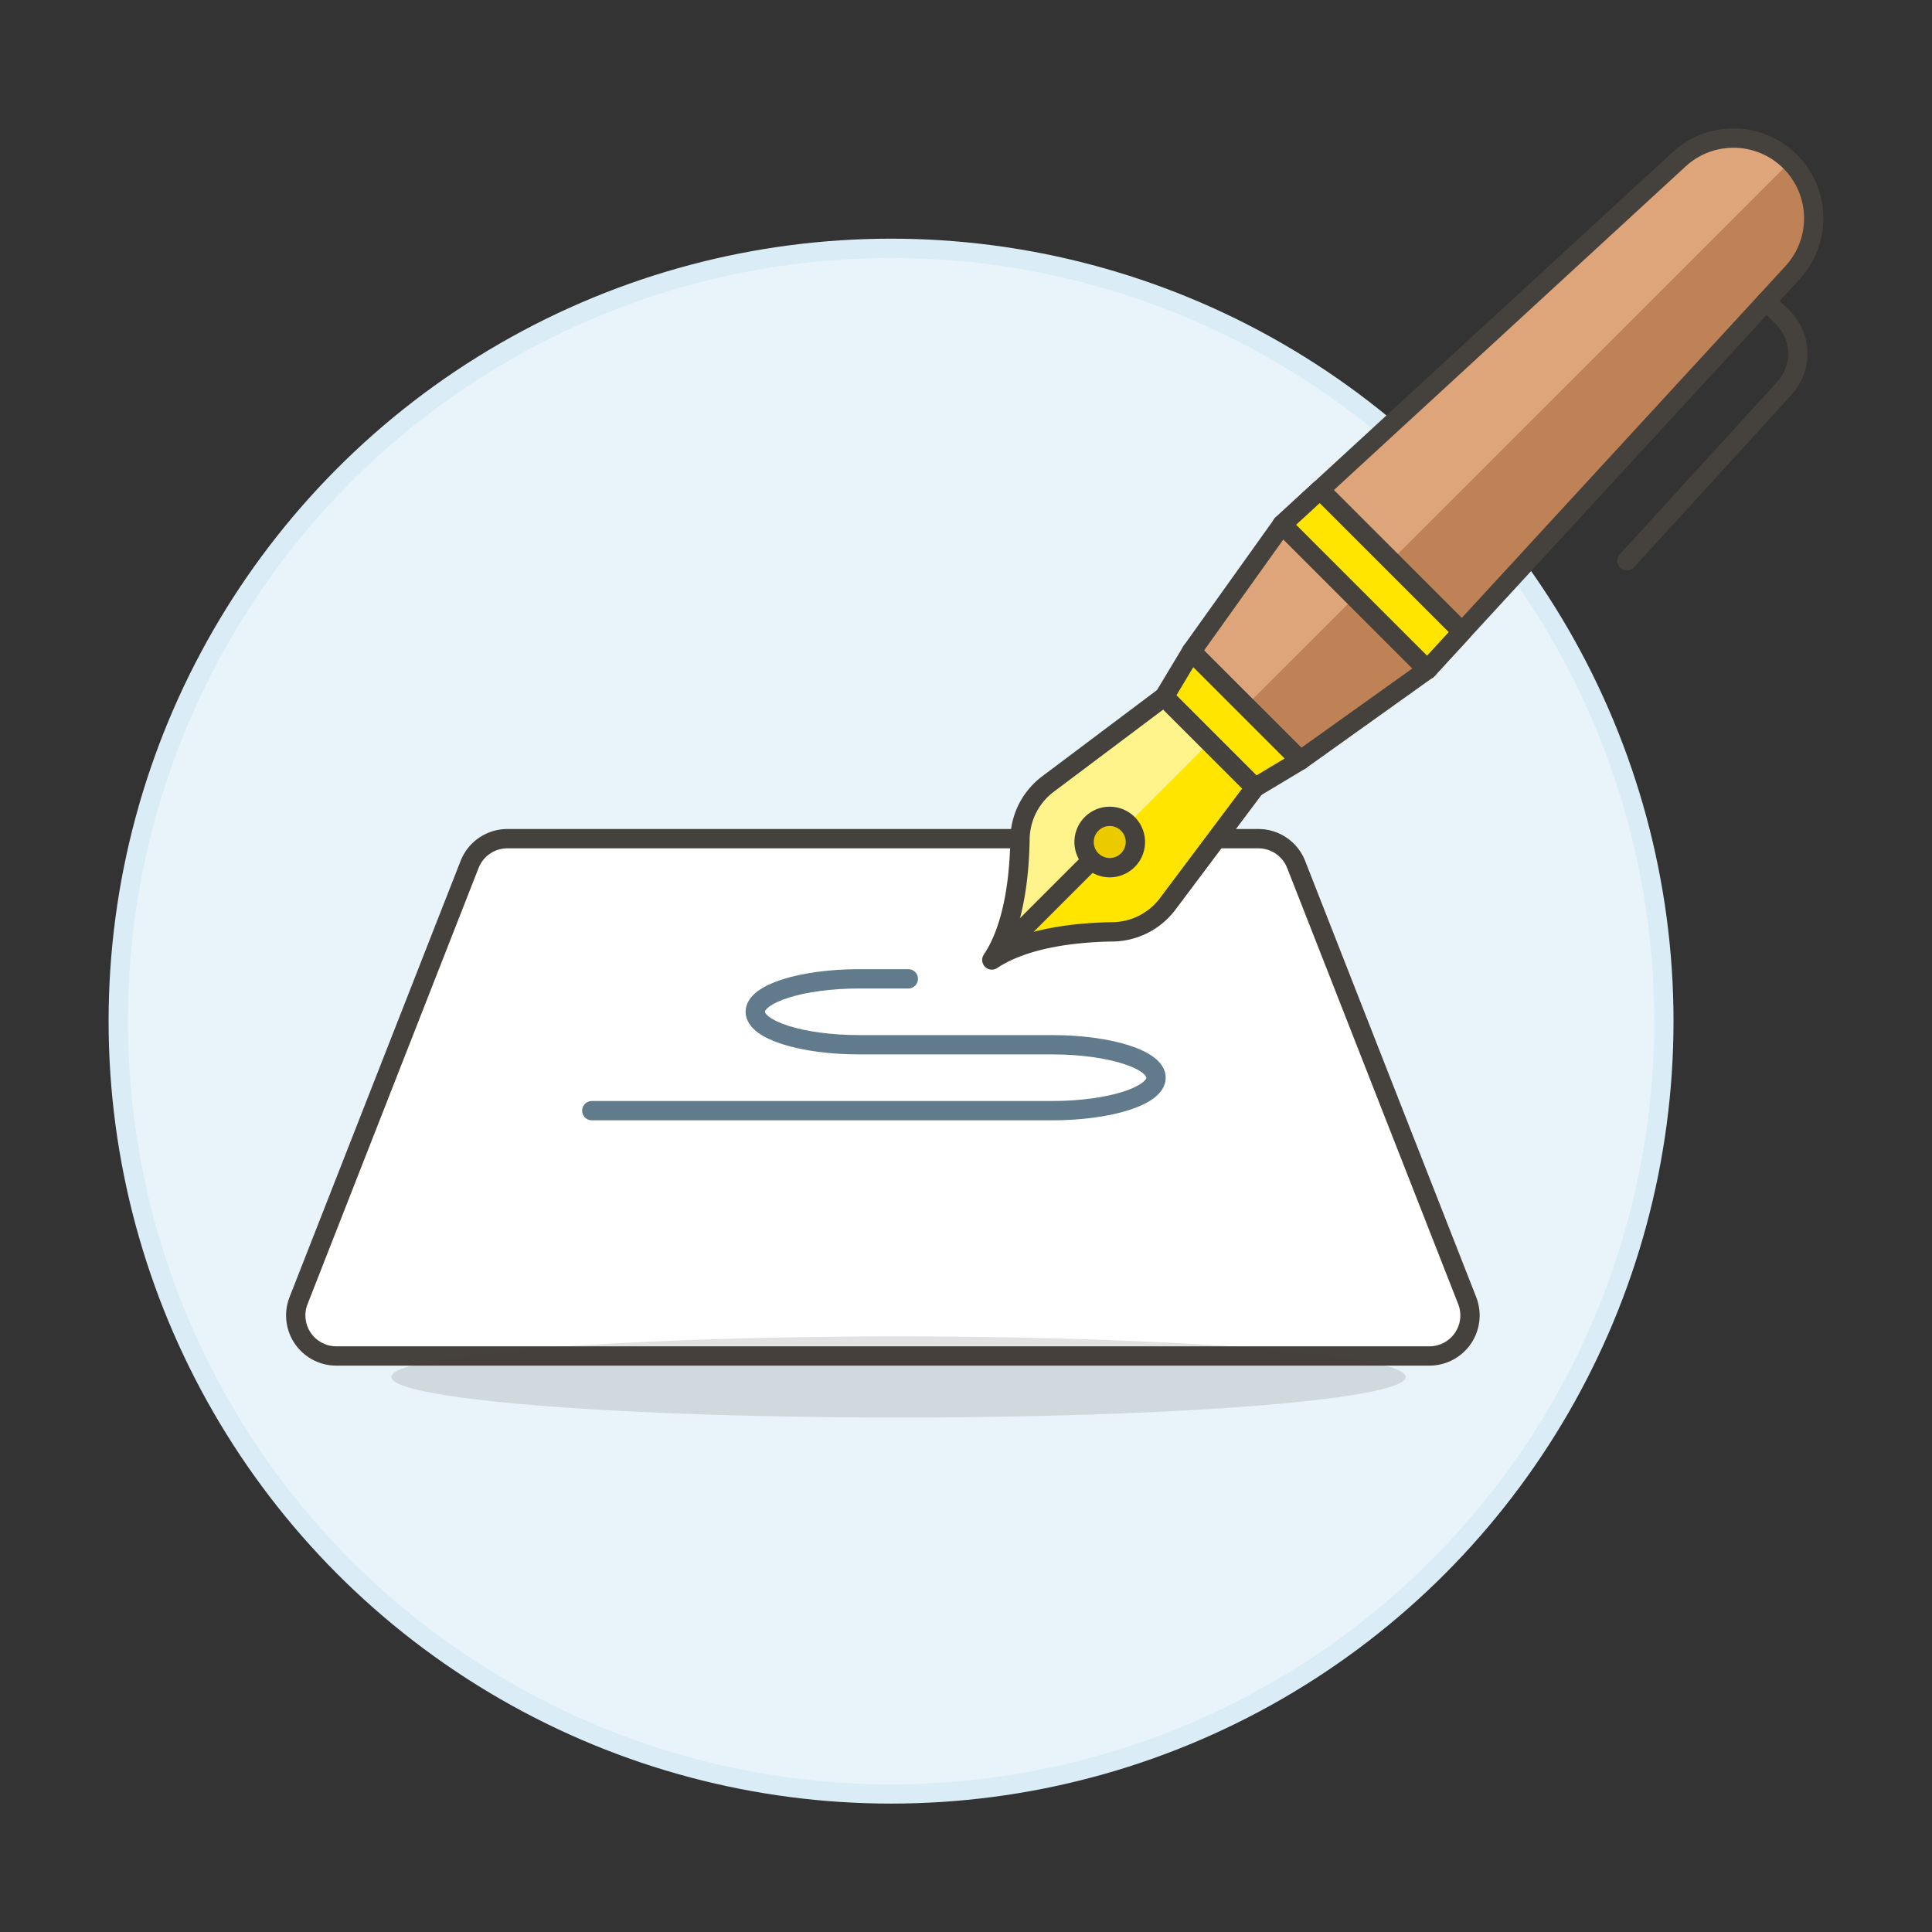 <svg xmlns="http://www.w3.org/2000/svg" viewBox="0 0 100 100"><rect x="0" y="0" width="100" height="100" fill="#333333" stroke="none"/><g class="nc-icon-wrapper"><defs/><circle class="a" cx="46.121" cy="52.854" r="40" fill="#e8f4fa" stroke="#daedf7" stroke-miterlimit="10"/><path class="b" d="M75.942 67.319a2.1 2.1 0 0 1-1.955 2.866H17.408a2.1 2.1 0 0 1-1.955-2.866l8.853-22.575a2.1 2.1 0 0 1 1.955-1.334h38.873a2.1 2.1 0 0 1 1.955 1.334z" stroke-miterlimit="10" fill="#fff" stroke="#45413c"/><path class="c" d="M30.631 57.488h23.823c2.973 0 5.384-.764 5.384-1.706s-2.411-1.706-5.384-1.706h-9.979c-2.974 0-5.384-.764-5.384-1.706s2.41-1.706 5.384-1.706h2.539" fill="none" stroke="#627b8c" stroke-linecap="round" stroke-linejoin="round"/><ellipse class="d" cx="46.507" cy="71.272" rx="26.25" ry="2.1" fill="#45413c" opacity="0.15"/><g><path class="e" d="M61.669 33.721l5.635 5.635 6.575-4.696-7.514-7.513-4.696 6.574z" style="" fill="#bf8256"/><path class="f" d="M64.486 36.539l-2.818-2.818 4.697-6.574 3.757 3.757-5.636 5.635z" style="" fill="#dea47a"/><path class="g" d="M54.244 40.581a3.629 3.629 0 0 0-1.45 2.849c-.025 1.767-.275 4.5-1.457 6.258 1.775-1.181 4.5-1.432 6.258-1.456a3.625 3.625 0 0 0 2.849-1.451l4.512-6.016-4.7-4.7z" style="" fill="#ffe500"/><path class="h" d="M60.26 36.07l-6.016 4.511a3.632 3.632 0 0 0-1.45 2.849c-.025 1.762-.276 4.484-1.456 6.258l11.27-11.27z" style="" fill="#fff48c"/><path class="i" d="M60.259 36.069l4.697 4.696 2.348-1.409-5.635-5.635-1.41 2.348z" stroke="#45413c" stroke-linejoin="round" fill="#ffe500"/><path class="j" d="M54.244 40.581a3.629 3.629 0 0 0-1.45 2.849c-.025 1.767-.275 4.5-1.457 6.258 1.775-1.181 4.5-1.432 6.258-1.456a3.625 3.625 0 0 0 2.849-1.451l4.512-6.016-4.7-4.7z" stroke="#45413c" fill="none" stroke-linejoin="round"/><path class="j" d="M61.669 33.721l5.635 5.635 6.575-4.696-7.514-7.513-4.696 6.574z" stroke="#45413c" fill="none" stroke-linejoin="round"/><path class="k" d="M56.5 42.644a1.328 1.328 0 1 0 1.879 0 1.327 1.327 0 0 0-1.879 0z" stroke="#45413c" stroke-linejoin="round" fill="#ebcb00"/><path class="j" d="M56.503 44.522l-5.166 5.166" stroke="#45413c" fill="none" stroke-linejoin="round"/><path class="e" d="M86.912 8.244a4.154 4.154 0 0 1 5.87 5.869L73.878 34.66l-7.513-7.513z" style="" fill="#bf8256"/><path class="f" d="M66.365 27.147l20.547-18.9a4.156 4.156 0 0 1 5.751.12L70.122 30.9z" style="" fill="#dea47a"/><path class="j" d="M86.912 8.244a4.154 4.154 0 0 1 5.87 5.869L73.878 34.66l-7.513-7.513z" stroke="#45413c" fill="none" stroke-linejoin="round"/><path class="i" d="M75.678 32.703l-1.799 1.957-7.514-7.513 1.957-1.8 7.356 7.356z" stroke="#45413c" stroke-linejoin="round" fill="#ffe500"/><path class="l" d="M91.43 15.583l.846.846a2.658 2.658 0 0 1 .084 3.67l-8.15 8.926" stroke="#45413c" fill="none" stroke-linecap="round" stroke-linejoin="round"/></g></g></svg>